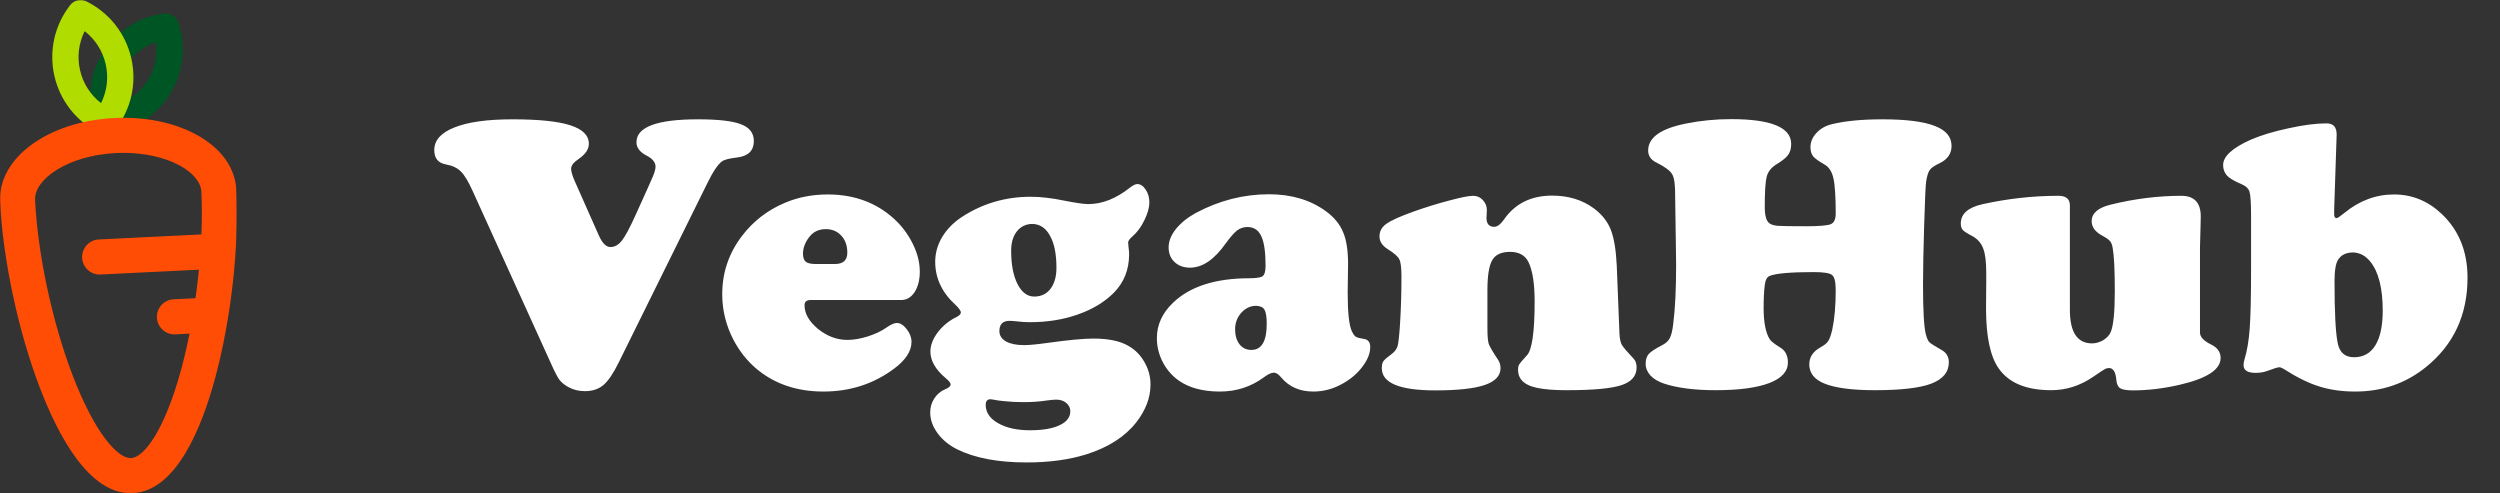 <svg width="1470" height="290" viewBox="0 0 1470 290" fill="none" xmlns="http://www.w3.org/2000/svg">
<rect x="0" y="0" width="1470" height="290" fill="#333333" stroke="none"/>
<mask id="mask0_1267_49571" style="mask-type:luminance" maskUnits="userSpaceOnUse" x="0" y="0" width="140" height="290">
<path d="M139.302 0H0V290H139.302V0Z" fill="white"/>
</mask>
<g mask="url(#mask0_1267_49571)">
<path d="M62.89 78.499C59.616 78.499 56.647 76.413 55.579 73.238C50.771 58.995 52.591 43.541 60.57 30.833C68.549 18.126 81.671 9.786 96.572 7.952C100.223 7.49 103.661 9.675 104.832 13.152C109.641 27.395 107.821 42.849 99.842 55.556C91.859 68.263 78.737 76.608 63.836 78.442C63.52 78.48 63.203 78.499 62.89 78.499ZM91.745 24.82C84.304 27.303 77.912 32.282 73.65 39.067C69.388 45.852 67.679 53.776 68.667 61.566C76.108 59.083 82.499 54.105 86.761 47.319C91.02 40.538 92.737 32.61 91.745 24.82Z" fill="#005524"/>
<path d="M61.823 78.967C60.663 78.967 59.495 78.708 58.4 78.165C44.946 71.498 35.315 59.284 31.984 44.647C28.653 30.011 32.041 14.82 41.283 2.976C43.542 0.084 47.518 -0.825 50.796 0.802C64.254 7.469 73.881 19.684 77.212 34.324C80.543 48.957 77.155 64.144 67.913 75.995C66.41 77.924 64.143 78.967 61.823 78.967ZM47.049 41.209C48.827 49.022 53.215 55.838 59.416 60.644C62.926 53.618 63.929 45.572 62.148 37.759C60.369 29.946 55.981 23.13 49.781 18.32C46.274 25.346 45.27 33.396 47.049 41.209Z" fill="#B0DC00"/>
<path d="M76.766 289.999C52.192 289.999 34.148 256.203 23.269 227.56C10.605 194.207 1.702 152.428 0.039 118.524C-1.22 92.889 28.306 71.302 67.261 69.385C84.912 68.529 101.847 71.898 114.969 78.901C129.801 86.818 138.329 98.459 138.978 111.69C140.63 145.368 135.861 187.727 126.523 222.238C118.353 252.451 103.316 288.727 78.09 289.968C77.647 289.992 77.205 289.999 76.766 289.999ZM72.588 89.878C71.153 89.878 69.718 89.912 68.276 89.985C39.463 91.403 20.033 105.63 20.617 117.512C22.182 149.403 30.576 188.762 42.527 220.228C55.459 254.273 68.978 269.372 76.789 269.372C76.888 269.372 76.983 269.372 77.079 269.364C84.825 268.982 96.971 252.596 106.644 216.843C115.317 184.765 119.934 143.89 118.404 112.698C118.129 107.086 113.348 101.401 105.285 97.099C96.562 92.445 84.829 89.878 72.588 89.878Z" fill="#FF4D06"/>
<path d="M58.591 161.423C53.135 161.423 48.582 157.132 48.311 151.615C48.033 145.926 52.413 141.086 58.095 140.807L119.223 137.8C124.916 137.537 129.739 141.908 130.018 147.597C130.296 153.284 125.916 158.126 120.235 158.405L59.106 161.411C58.934 161.419 58.763 161.423 58.591 161.423Z" fill="#FF4D06"/>
<path d="M102.55 196.608C97.093 196.608 92.541 192.318 92.27 186.801C91.991 181.112 96.372 176.271 102.054 175.992L120.068 175.106C125.746 174.831 130.58 179.212 130.863 184.901C131.141 190.59 126.76 195.431 121.079 195.71L103.064 196.596C102.893 196.604 102.721 196.608 102.55 196.608Z" fill="#FF4D06"/>
</g>
<path d="M415.945 107.656L363.926 212.894C360.752 219.389 357.729 223.883 354.859 226.375C351.988 228.792 348.361 230 343.979 230C340.352 230 337.103 229.207 334.233 227.621C332.041 226.413 330.303 225.015 329.019 223.43C327.81 221.768 326.261 218.823 324.372 214.594L278.02 112.527C275.45 106.788 273.108 102.898 270.993 100.859C268.953 98.744 266.006 97.348 262.152 96.668C257.619 95.837 255.353 93.043 255.353 88.285C255.353 82.47 259.32 78.014 267.253 74.918C275.186 71.746 286.557 70.16 301.365 70.16C316.779 70.16 328.112 71.331 335.365 73.672C342.618 76.013 346.245 79.638 346.245 84.547C346.245 87.719 344.281 90.664 340.352 93.383C337.33 95.422 335.819 97.348 335.819 99.16C335.819 100.822 336.498 103.201 337.859 106.297L352.025 138.242C354.065 142.925 356.37 145.265 358.938 145.265C361.432 145.265 363.661 144.019 365.626 141.527C367.59 139.035 370.234 134.126 373.559 126.801C379.528 113.66 383.003 105.919 383.985 103.578C384.968 101.161 385.458 99.311 385.458 98.027C385.458 95.46 383.683 93.27 380.132 91.457C376.203 89.418 374.239 86.812 374.239 83.641C374.239 74.654 386.29 70.16 410.392 70.16C422.405 70.16 430.867 71.142 435.779 73.106C440.765 74.993 443.258 78.279 443.258 82.961C443.258 88.55 440.01 91.759 433.512 92.59C428.902 93.118 425.918 93.874 424.558 94.856C422.14 96.593 419.269 100.859 415.945 107.656ZM529.844 176.418H476.578C474.236 176.418 473.064 177.438 473.064 179.477C473.064 184.385 475.709 189.03 480.998 193.41C486.362 197.715 492.105 199.867 498.225 199.867C501.851 199.867 505.856 199.188 510.238 197.828C514.695 196.393 518.36 194.656 521.231 192.617C523.8 190.805 525.84 189.898 527.351 189.898C529.315 189.898 531.243 191.107 533.131 193.523C535.02 195.94 535.964 198.432 535.964 201C535.964 206.438 532.565 211.686 525.764 216.746C513.751 225.733 499.887 230.227 484.172 230.227C468.304 230.227 455.007 225.619 444.278 216.406C439.065 211.875 434.758 206.4 431.358 199.981C426.901 191.447 424.671 182.46 424.671 173.019C424.671 160.332 428.525 148.928 436.231 138.809C442.88 130.048 451.342 123.515 461.618 119.211C469.325 115.964 477.674 114.34 486.665 114.34C501.021 114.34 513.222 118.418 523.271 126.575C528.333 130.652 532.413 135.485 535.511 141.075C539.062 147.418 540.837 153.61 540.837 159.652C540.837 164.561 539.818 168.602 537.777 171.773C535.738 174.869 533.094 176.418 529.844 176.418ZM479.525 155.234H490.971C495.807 155.234 498.225 153.006 498.225 148.551C498.225 144.473 497.053 141.15 494.711 138.582C492.369 136.014 489.309 134.731 485.531 134.731C481.3 134.731 477.975 136.392 475.558 139.715C473.292 142.811 472.158 145.946 472.158 149.117C472.158 151.383 472.687 152.969 473.744 153.875C474.878 154.781 476.804 155.234 479.525 155.234ZM668.677 108.223C670.566 108.223 672.228 109.318 673.663 111.508C675.099 113.622 675.817 116.114 675.817 118.984C675.817 122.081 674.834 125.593 672.87 129.519C670.982 133.447 668.677 136.581 665.956 138.922C664.22 140.432 663.35 141.64 663.35 142.547C663.35 142.773 663.426 143.68 663.576 145.265C663.804 146.852 663.917 148.286 663.917 149.571C663.917 158.557 660.895 166.109 654.85 172.227C649.41 177.664 642.383 181.893 633.77 184.914C625.233 187.935 615.826 189.446 605.55 189.446C603.057 189.446 600.601 189.294 598.184 188.992C596.219 188.765 594.709 188.652 593.651 188.652C589.646 188.652 587.644 190.654 587.644 194.656C587.644 197.224 588.928 199.263 591.497 200.773C594.142 202.209 597.692 202.926 602.151 202.926C605.173 202.926 609.63 202.51 615.524 201.68C627.914 199.943 637.057 199.075 642.95 199.075C651.866 199.075 658.78 200.547 663.691 203.492C667.619 205.758 670.717 208.93 672.983 213.008C675.326 217.086 676.497 221.467 676.497 226.148C676.497 233.776 673.701 241.177 668.11 248.352C661.461 256.81 651.677 263.078 638.757 267.156C628.633 270.328 616.921 271.914 603.624 271.914C586.851 271.914 573.251 269.347 562.824 264.211C557.989 261.794 554.135 258.622 551.265 254.696C548.393 250.768 546.958 246.69 546.958 242.461C546.958 239.515 547.751 236.797 549.337 234.305C551 231.813 553.078 230.038 555.571 228.981C557.838 228.075 558.97 227.093 558.97 226.035C558.97 225.205 558.027 223.996 556.138 222.41C550.093 217.351 547.071 212.102 547.071 206.664C547.071 203.039 548.506 199.301 551.378 195.45C554.324 191.598 557.951 188.614 562.258 186.5C564.071 185.594 564.977 184.688 564.977 183.781C564.977 182.724 563.844 181.138 561.578 179.023C553.795 171.849 549.904 163.467 549.904 153.875C549.904 148.815 551.265 143.982 553.984 139.375C556.78 134.768 560.633 130.842 565.544 127.594C577.708 119.664 591.195 115.699 606.004 115.699C611.897 115.699 618.471 116.455 625.724 117.965C632.599 119.324 637.321 120.004 639.89 120.004C648.126 120.004 656.323 116.756 664.484 110.261C666.297 108.902 667.694 108.223 668.677 108.223ZM607.137 131.672C603.36 131.672 600.3 133.107 597.957 135.977C595.69 138.847 594.557 142.66 594.557 147.418C594.557 155.575 595.804 162.107 598.297 167.015C600.791 171.925 604.077 174.379 608.157 174.379C612.161 174.379 615.335 172.868 617.678 169.848C620.019 166.751 621.19 162.635 621.19 157.5C621.19 149.419 619.943 143.151 617.45 138.696C615.033 134.164 611.594 131.823 607.137 131.672ZM582.43 234.758C580.542 234.758 579.598 235.853 579.598 238.043C579.598 242.498 582.016 246.086 586.851 248.805C591.687 251.599 597.957 252.996 605.664 252.996C613.068 252.996 618.848 252.014 623.003 250.051C627.235 248.088 629.351 245.331 629.351 241.781C629.351 239.893 628.557 238.269 626.97 236.91C625.383 235.626 623.419 234.984 621.077 234.984C619.868 234.984 618.13 235.135 615.864 235.438C611.633 236.117 606.911 236.457 601.697 236.457C597.844 236.457 594.142 236.268 590.591 235.89C587.946 235.664 585.793 235.362 584.131 234.984C583.375 234.834 582.809 234.758 582.43 234.758ZM746.196 114.227C759.343 114.227 770.487 117.55 779.629 124.196C784.465 127.744 787.827 131.823 789.716 136.43C791.68 140.961 792.663 147.229 792.663 155.234L792.436 172.113C792.436 183.819 793.267 191.409 794.93 194.883C795.76 196.544 796.553 197.602 797.31 198.055C798.065 198.508 799.652 198.923 802.07 199.301C804.487 199.678 805.696 201.264 805.696 204.059C805.696 207.684 804.222 211.46 801.276 215.386C798.405 219.314 794.665 222.599 790.056 225.242C784.389 228.565 778.459 230.227 772.263 230.227C764.329 230.227 758.059 227.508 753.449 222.071C751.863 220.107 750.39 219.125 749.03 219.125C747.518 219.125 745.516 220.069 743.023 221.957C735.467 227.47 726.892 230.227 717.296 230.227C707.399 230.227 699.39 228.112 693.27 223.883C689.266 221.089 686.092 217.464 683.75 213.008C681.408 208.477 680.237 203.756 680.237 198.848C680.237 190.993 683.41 184.046 689.757 178.004C699.654 168.488 714.464 163.693 734.183 163.617C738.566 163.617 741.323 163.202 742.456 162.371C743.59 161.465 744.157 159.426 744.157 156.254C744.157 148.248 743.325 142.472 741.663 138.922C740.001 135.297 737.28 133.484 733.503 133.484C731.236 133.484 729.196 134.164 727.383 135.523C725.645 136.883 723.455 139.375 720.81 143C714.085 152.592 707.058 157.386 699.73 157.386C696.028 157.386 693.005 156.292 690.663 154.102C688.321 151.911 687.15 149.042 687.15 145.492C687.15 141.867 688.586 138.242 691.457 134.617C694.403 130.992 698.37 127.821 703.356 125.102C717.032 117.852 731.312 114.227 746.196 114.227ZM738.603 179.817C735.279 179.817 732.369 181.176 729.876 183.894C727.459 186.613 726.25 189.86 726.25 193.636C726.25 197.261 727.119 200.207 728.856 202.473C730.594 204.663 732.898 205.758 735.77 205.758C741.814 205.758 744.836 200.66 744.836 190.465C744.836 186.311 744.383 183.517 743.477 182.082C742.645 180.647 741.021 179.892 738.603 179.817ZM950.648 156.14L952.235 196.015C952.386 199.036 952.839 201.264 953.595 202.699C954.427 204.134 956.769 206.89 960.622 210.969C961.755 212.177 962.322 213.876 962.322 216.067C962.322 221.051 959.337 224.525 953.368 226.488C947.4 228.452 936.746 229.434 921.409 229.434C910.982 229.434 903.616 228.527 899.308 226.715C894.851 224.827 892.622 221.768 892.622 217.539C892.622 216.029 892.849 214.934 893.303 214.254C893.755 213.498 895.267 211.724 897.835 208.93C900.858 205.758 902.369 195.185 902.369 177.211C902.369 166.789 901.16 159.086 898.742 154.102C896.777 150.099 893.151 148.098 887.863 148.098C882.8 148.098 879.324 149.722 877.435 152.969C875.547 156.217 874.603 162.107 874.603 170.64V193.071C874.603 197.526 874.867 200.585 875.396 202.246C876 203.907 877.889 207.117 881.062 211.875C881.894 213.234 882.309 214.782 882.309 216.519C882.309 220.976 879.211 224.26 873.016 226.375C866.82 228.489 857.149 229.547 844.003 229.547C822.998 229.547 812.496 225.205 812.496 216.519C812.496 214.707 812.798 213.348 813.402 212.442C814.082 211.46 815.631 210.101 818.049 208.363C820.013 206.928 821.26 205.305 821.789 203.492C822.318 201.605 822.809 197.035 823.263 189.785C823.792 181.176 824.056 172.151 824.056 162.711C824.056 157.5 823.64 154.102 822.809 152.515C822.054 150.855 819.787 148.853 816.01 146.511C812.76 144.473 811.136 141.981 811.136 139.035C811.136 136.014 812.458 133.56 815.102 131.672C817.747 129.709 823.187 127.254 831.422 124.309C838.676 121.74 845.665 119.589 852.389 117.852C859.113 116.039 863.723 115.133 866.216 115.133C868.482 115.133 870.372 115.964 871.882 117.625C873.469 119.286 874.262 121.25 874.262 123.515C874.262 123.742 874.224 124.686 874.149 126.348C874.074 126.952 874.036 127.481 874.036 127.934C874.036 131.559 875.547 133.371 878.569 133.371C880.382 133.371 882.309 131.936 884.349 129.067C890.846 119.702 900.291 115.019 912.682 115.019C922.202 115.019 930.362 117.511 937.162 122.496C941.922 126.046 945.246 130.237 947.135 135.071C949.024 139.828 950.195 146.852 950.648 156.14ZM1017.86 70.047C1041.43 70.047 1053.22 74.918 1053.22 84.66C1053.22 87.303 1052.61 89.456 1051.4 91.117C1050.19 92.779 1047.89 94.629 1044.48 96.668C1041.54 98.481 1039.65 100.859 1038.83 103.805C1038.06 106.75 1037.68 112.717 1037.68 121.703C1037.68 126.989 1038.67 130.237 1040.63 131.446C1041.77 132.201 1043.47 132.654 1045.73 132.805C1048.08 132.956 1053.52 133.031 1062.06 133.031C1069.84 133.031 1074.68 132.615 1076.56 131.785C1078.45 130.955 1079.4 128.877 1079.4 125.555C1079.4 115.586 1078.94 108.638 1078.03 104.711C1077.12 100.784 1075.35 98.103 1072.7 96.668C1069.39 94.78 1067.19 93.194 1066.14 91.91C1065.07 90.551 1064.55 88.776 1064.55 86.586C1064.55 83.49 1065.72 80.695 1068.06 78.203C1070.4 75.635 1073.47 73.898 1077.24 72.992C1085.1 71.104 1094.96 70.16 1106.82 70.16C1120.72 70.16 1130.96 71.444 1137.54 74.012C1144.18 76.504 1147.51 80.431 1147.51 85.793C1147.51 90.324 1145.17 93.723 1140.48 95.988C1137.54 97.348 1135.6 98.669 1134.7 99.953C1133.8 101.161 1133.08 103.465 1132.55 106.863C1132.25 108.751 1131.87 117.134 1131.42 132.011C1130.96 146.889 1130.73 158.709 1130.73 167.469C1130.73 182.8 1131.3 192.542 1132.43 196.696C1133.04 198.961 1133.72 200.472 1134.47 201.227C1135.23 201.982 1137.61 203.492 1141.61 205.758C1144.48 207.344 1145.92 209.76 1145.92 213.008C1145.92 218.747 1142.48 222.939 1135.6 225.582C1128.81 228.15 1117.74 229.434 1102.4 229.434C1088.95 229.434 1079.02 228.112 1072.6 225.469C1066.78 223.052 1063.86 219.314 1063.86 214.254C1063.86 209.949 1066.1 206.589 1070.56 204.172C1072.74 202.964 1074.22 201.755 1074.98 200.547C1075.81 199.339 1076.6 197.11 1077.36 193.863C1078.72 187.519 1079.4 179.74 1079.4 170.527C1079.4 165.769 1078.68 162.824 1077.24 161.692C1075.89 160.559 1072.26 159.992 1066.36 159.992C1052.84 159.992 1044.22 160.747 1040.52 162.258C1039.01 162.862 1038.06 164.636 1037.68 167.582C1037.23 171.207 1037.01 175.663 1037.01 180.949C1037.01 189.559 1038.22 195.751 1040.63 199.527C1041.47 200.735 1043.43 202.284 1046.52 204.172C1049.71 205.984 1051.29 208.968 1051.29 213.121C1051.29 218.407 1047.63 222.448 1040.3 225.242C1032.97 228.036 1022.5 229.434 1008.9 229.434C996.515 229.434 986.389 228.15 978.527 225.582C975.132 224.449 972.444 222.863 970.48 220.824C968.595 218.71 967.647 216.406 967.647 213.914C967.647 211.422 968.256 209.496 969.465 208.136C970.674 206.777 973.314 205.04 977.395 202.926C979.513 201.868 980.983 200.509 981.815 198.848C982.724 197.186 983.401 194.392 983.856 190.465C984.987 181.629 985.558 170.074 985.558 155.801C985.558 153.157 985.519 150.023 985.442 146.398C985.142 128.273 984.987 117.927 984.987 115.359C985.064 108.864 984.494 104.598 983.285 102.559C982.153 100.444 979.097 98.14 974.107 95.648C970.78 94.063 969.117 91.684 969.117 88.512C969.117 80.884 976.525 75.598 991.331 72.652C999.948 70.915 1008.79 70.047 1017.86 70.047ZM1217.09 120.797V182.196C1217.09 195.336 1221.43 201.906 1230.13 201.906C1232.31 201.906 1234.47 201.302 1236.59 200.094C1238.7 198.81 1240.18 197.261 1241.01 195.449C1242.67 191.824 1243.5 183.743 1243.5 171.207C1243.5 158.822 1243.09 150.363 1242.26 145.832C1241.95 143.944 1241.42 142.585 1240.67 141.754C1239.91 140.848 1238.48 139.828 1236.36 138.696C1232.05 136.43 1229.9 133.56 1229.9 130.086C1229.9 125.404 1233.6 122.156 1241.01 120.344C1255.06 116.869 1268.92 115.133 1282.6 115.133C1290.23 115.133 1294.04 119.173 1294.04 127.254C1294.04 128.085 1294.01 129.784 1293.93 132.352C1293.78 135.977 1293.67 140.394 1293.59 145.606V195.563C1293.59 198.13 1295.79 200.472 1300.17 202.586C1303.87 204.398 1305.72 207.042 1305.72 210.515C1305.72 217.313 1297.67 222.561 1281.58 226.261C1272.14 228.452 1262.99 229.547 1254.15 229.547C1250.53 229.547 1248.03 229.131 1246.68 228.301C1245.39 227.47 1244.64 225.847 1244.4 223.43C1244.03 218.747 1242.59 216.406 1240.1 216.406C1239.19 216.406 1238.36 216.633 1237.6 217.086C1236.85 217.464 1234.55 218.974 1230.69 221.617C1223.06 226.828 1214.87 229.434 1206.1 229.434C1191.59 229.434 1181.36 225.242 1175.39 216.859C1170.32 209.836 1167.79 198.017 1167.79 181.402C1167.79 175.21 1167.83 169.923 1167.91 165.543C1167.91 162.976 1167.91 161.238 1167.91 160.332C1167.91 153.838 1167.31 149.08 1166.1 146.059C1164.96 142.963 1162.85 140.546 1159.74 138.809C1156.8 137.298 1154.91 136.09 1154.08 135.184C1153.32 134.277 1152.94 133.031 1152.94 131.446C1152.94 125.706 1157.3 121.892 1165.98 120.004C1180.79 116.756 1195.59 115.133 1210.41 115.133C1214.87 115.133 1217.09 117.021 1217.09 120.797ZM1373.95 79.336L1372.48 123.515C1372.48 124.573 1372.48 125.404 1372.48 126.008C1372.48 127.518 1372.96 128.273 1373.95 128.273C1374.48 128.273 1375.99 127.254 1378.48 125.215C1387.32 117.965 1397.06 114.34 1407.72 114.34C1418.3 114.34 1427.63 118.154 1435.72 125.781C1445.83 135.372 1450.9 147.871 1450.9 163.277C1450.9 185.254 1442.7 202.813 1426.31 215.953C1414.52 225.469 1400.69 230.227 1384.83 230.227C1376.96 230.227 1369.87 229.207 1363.52 227.168C1357.25 225.205 1350.37 221.806 1342.89 216.973C1341.76 216.293 1340.85 215.953 1340.18 215.953C1339.34 215.953 1337 216.671 1333.14 218.106C1331.18 218.86 1328.88 219.238 1326.23 219.238C1321.55 219.238 1319.21 217.728 1319.21 214.707C1319.21 213.726 1319.39 212.593 1319.77 211.309C1321.29 206.4 1322.3 200.321 1322.84 193.071C1323.36 185.821 1323.63 174.342 1323.63 158.633V127.367C1323.63 119.589 1323.32 114.718 1322.72 112.754C1322.11 110.79 1320.42 109.242 1317.62 108.109C1313.69 106.448 1310.97 104.824 1309.46 103.238C1307.95 101.577 1307.2 99.5 1307.2 97.008C1307.2 91.948 1312.59 87.001 1323.4 82.168C1329.3 79.6 1336.62 77.373 1345.39 75.484C1354.23 73.521 1361.78 72.539 1368.05 72.539C1372.06 72.539 1374.02 74.805 1373.95 79.336ZM1383.7 148.438C1379.61 148.438 1376.66 149.835 1374.86 152.629C1373.42 154.743 1372.7 159.048 1372.7 165.543C1372.7 183.29 1373.3 195.26 1374.51 201.453C1375.57 207.193 1378.78 210.063 1384.15 210.063C1389.66 210.063 1393.85 207.722 1396.72 203.039C1399.59 198.357 1401.04 191.56 1401.04 182.648C1401.04 169.508 1398.62 159.917 1393.78 153.875C1390.99 150.401 1387.62 148.589 1383.7 148.438Z" fill="white"/>
</svg>
